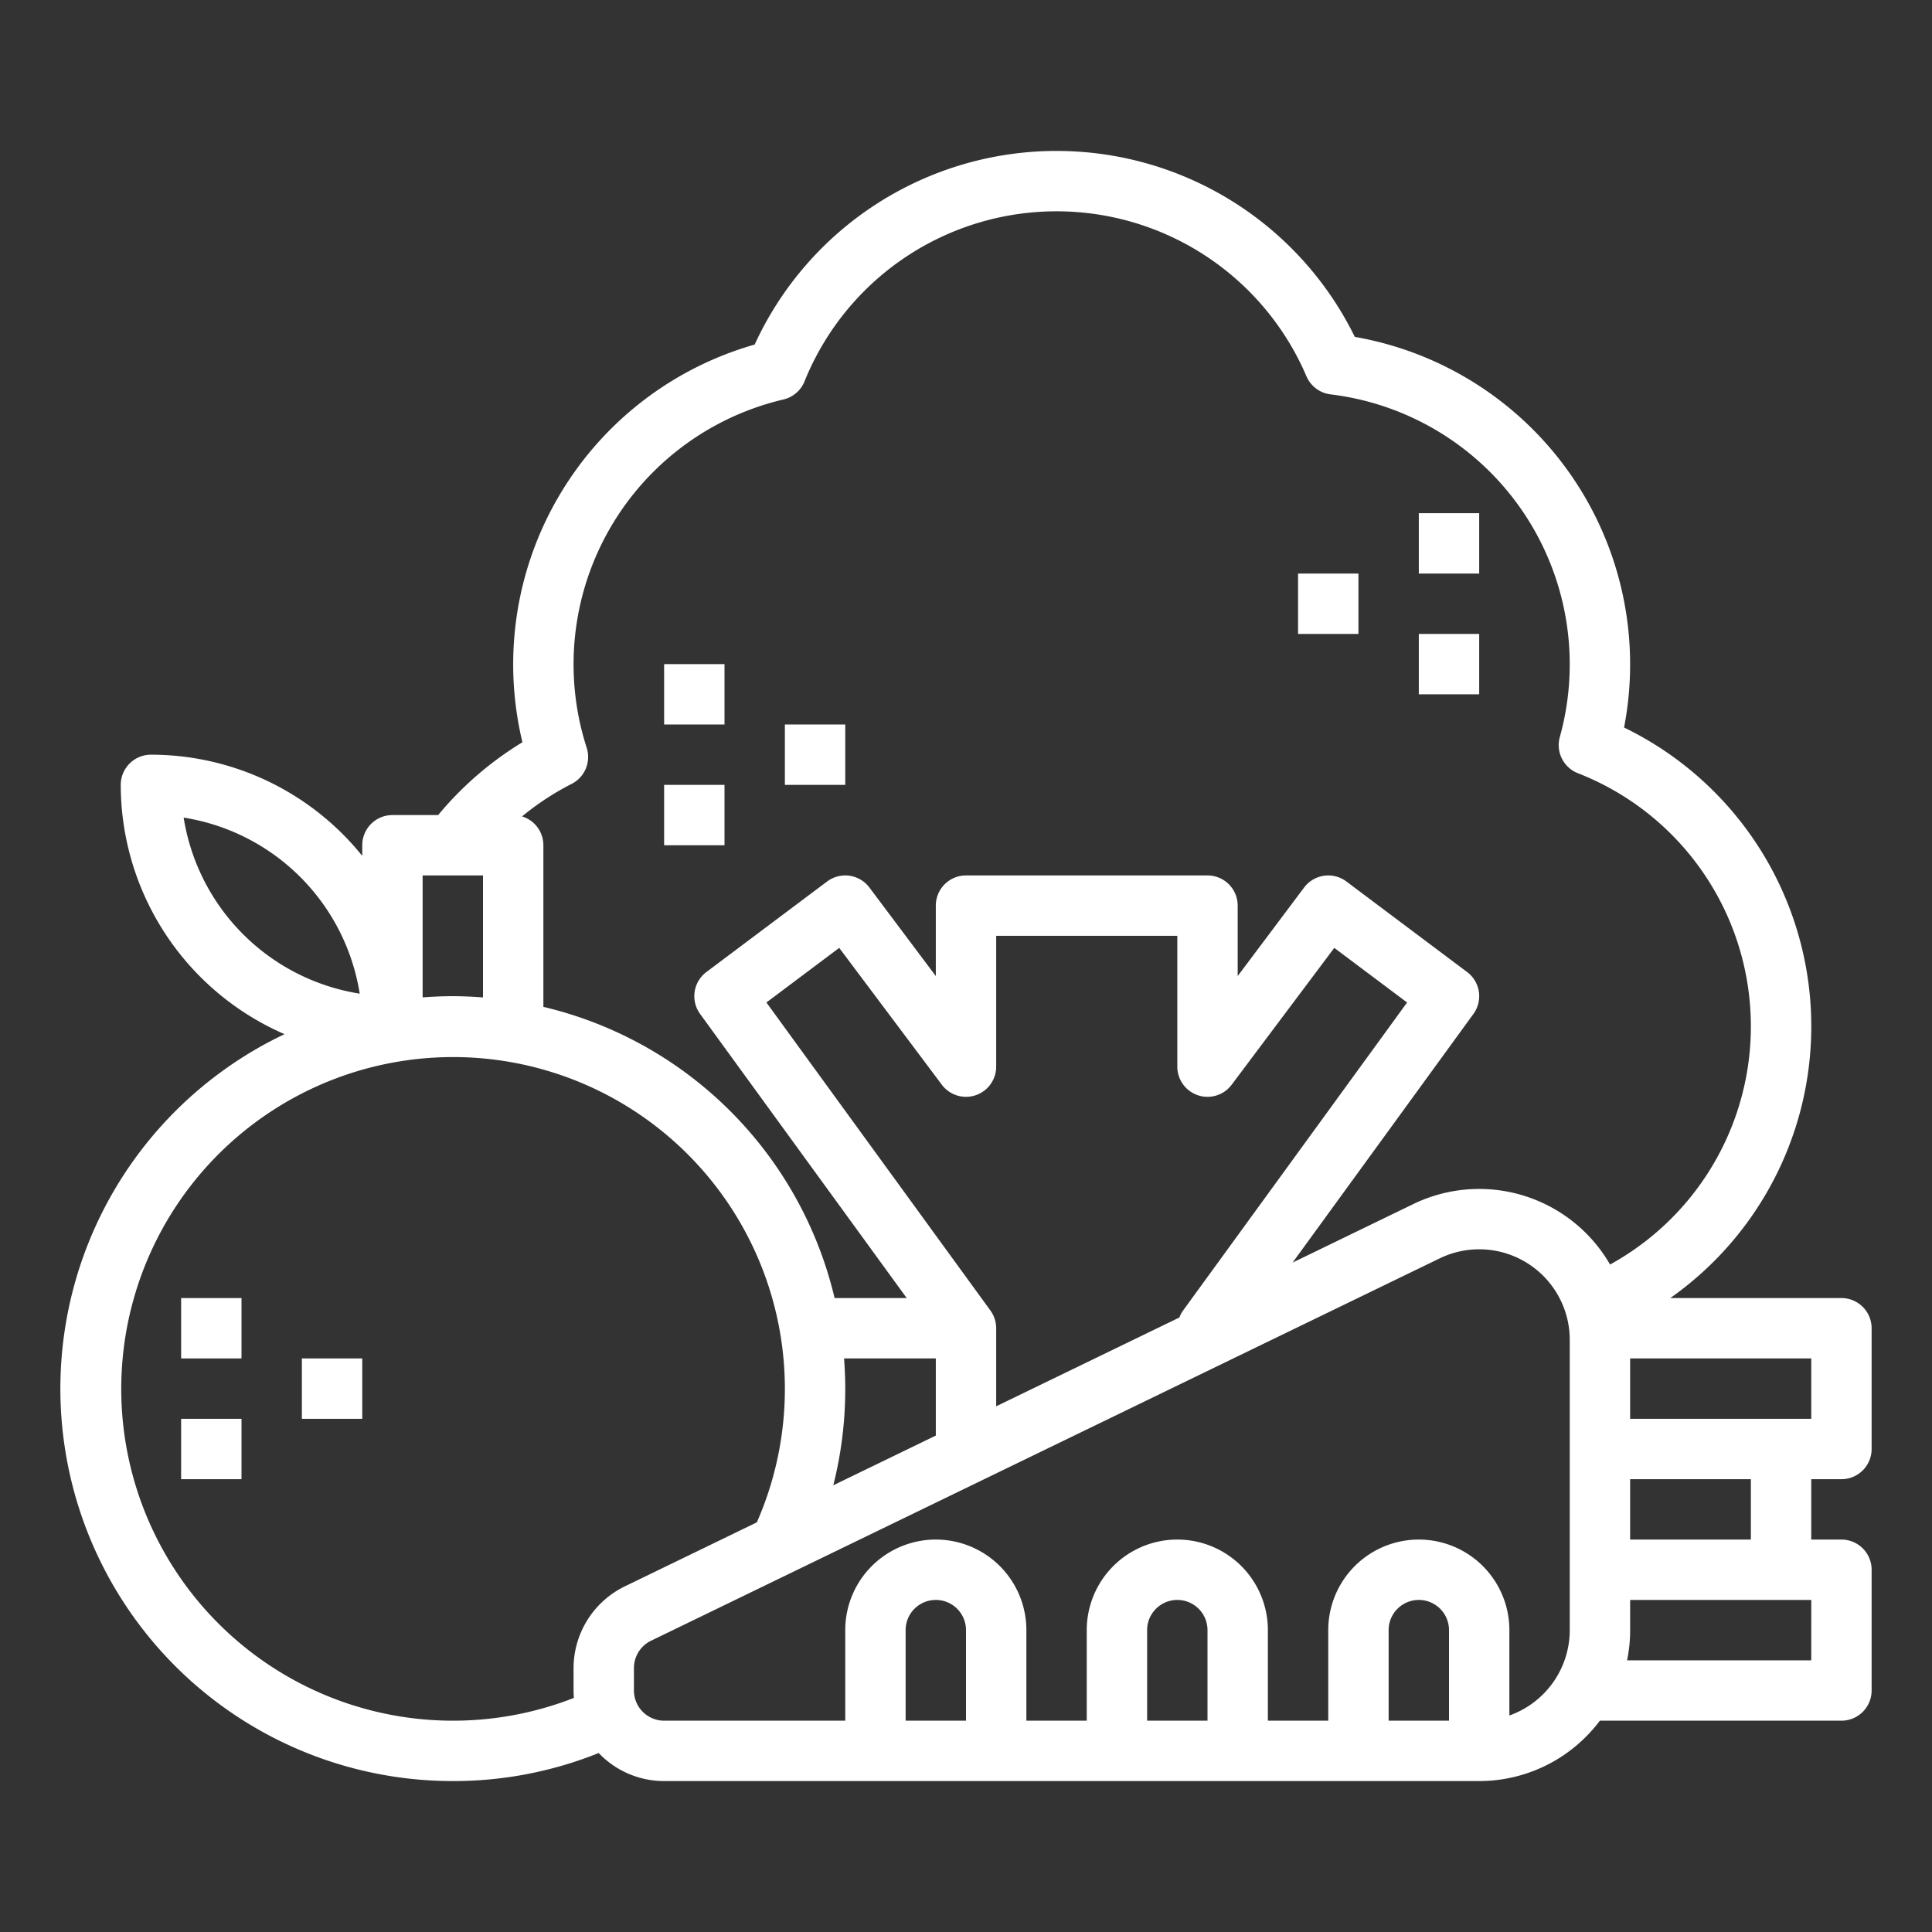 <?xml version="1.0"?>
<svg xmlns="http://www.w3.org/2000/svg" id="Oultline" height="512px" viewBox="0 0 512 512" width="512px" class=""><rect x="0" y="0" width="512" height="512" fill="#333333" stroke="none"/><g><path d="m376 136h16v16h-16z" data-original="#000000" class="active-path" data-old_color="#000000" fill="#FFFFFF"/><path d="m376 168h16v16h-16z" data-original="#000000" class="active-path" data-old_color="#000000" fill="#FFFFFF"/><path d="m344 152h16v16h-16z" data-original="#000000" class="active-path" data-old_color="#000000" fill="#FFFFFF"/><path d="m176 208h16v16h-16z" data-original="#000000" class="active-path" data-old_color="#000000" fill="#FFFFFF"/><path d="m176 176h16v16h-16z" data-original="#000000" class="active-path" data-old_color="#000000" fill="#FFFFFF"/><path d="m208 192h16v16h-16z" data-original="#000000" class="active-path" data-old_color="#000000" fill="#FFFFFF"/><path d="m488 344h-45.358a88.034 88.034 0 0 0 -12.248-151.2 88.085 88.085 0 0 0 -71.356-103.518 88.024 88.024 0 0 0 -159.045 2.034 88.115 88.115 0 0 0 -61.543 105.384 89.089 89.089 0 0 0 -22.332 19.3h-12.118a8 8 0 0 0 -8 8v2.815a71.883 71.883 0 0 0 -56-26.815 8 8 0 0 0 -8 8 72.1 72.1 0 0 0 43.408 66.064 103.988 103.988 0 0 0 44.592 197.936 103.078 103.078 0 0 0 38.662-7.432 23.925 23.925 0 0 0 17.338 7.432h216a39.964 39.964 0 0 0 32-16.028v.028h64a8 8 0 0 0 8-8v-32a8 8 0 0 0 -8-8h-8v-16h8a8 8 0 0 0 8-8v-32a8 8 0 0 0 -8-8zm-336.518-136.257a8 8 0 0 0 3.989-9.6 72.084 72.084 0 0 1 52.129-92.271 8 8 0 0 0 5.606-4.8 72.021 72.021 0 0 1 133.015-1.357 8 8 0 0 0 6.409 4.8 72.046 72.046 0 0 1 60.742 90.792 8 8 0 0 0 4.8 9.607 72.024 72.024 0 0 1 8.51 130.2 40.046 40.046 0 0 0 -52.133-16.029l-32 15.517 47.926-65.9a8 8 0 0 0 -1.67-11.1l-32-24a8 8 0 0 0 -11.2 1.6l-17.605 23.466v-18.668a8 8 0 0 0 -8-8h-64a8 8 0 0 0 -8 8v18.668l-17.6-23.468a8 8 0 0 0 -11.2-1.6l-32 24a8 8 0 0 0 -1.67 11.1l54.76 75.3h-19.114a103.865 103.865 0 0 0 -77.176-77.172v-42.828a8 8 0 0 0 -5.647-7.647 72.323 72.323 0 0 1 13.129-8.61zm72.201 152.257h24.317v20.443l-27.17 13.173a103.939 103.939 0 0 0 3.17-25.616c0-2.681-.115-5.352-.317-8zm38.787-12.7-59.364-81.63 19.294-14.47 27.2 36.27a8 8 0 0 0 14.4-4.8v-34.67h48v34.67a8 8 0 0 0 14.4 4.8l27.2-36.27 19.294 14.47-59.364 81.63a7.955 7.955 0 0 0 -.98 1.851l-48.55 23.534v-20.685a8 8 0 0 0 -1.53-4.7zm-134.47-115.3v32.329c-2.655-.2-5.322-.329-8-.329s-5.348.115-8 .316v-32.316zm-79.33-15.33a56.135 56.135 0 0 1 46.66 46.66 56.135 56.135 0 0 1 -46.66-46.66zm103.33 225.353v5.977c0 .662.034 1.316.087 1.965a87.934 87.934 0 1 1 48.486-46.527l-35.044 16.991a24.137 24.137 0 0 0 -13.529 21.594zm104 13.977h-16v-24a8 8 0 0 1 16 0zm64 0h-16v-24a8 8 0 0 1 16 0zm64 0h-16v-24a8 8 0 0 1 16 0zm32-24a24.039 24.039 0 0 1 -16 22.624v-22.624a24 24 0 0 0 -48 0v24h-16v-24a24 24 0 0 0 -48 0v24h-16v-24a24 24 0 0 0 -48 0v24h-48a8.009 8.009 0 0 1 -8-8v-5.977a8.045 8.045 0 0 1 4.51-7.2l209.019-101.341a24 24 0 0 1 34.471 21.596zm64 8h-48.8a40.028 40.028 0 0 0 .805-8v-8h48zm-16-32h-32v-16h32zm16-32h-48v-16h48z" data-original="#000000" class="active-path" data-old_color="#000000" fill="#FFFFFF"/><path d="m48 376h16v16h-16z" data-original="#000000" class="active-path" data-old_color="#000000" fill="#FFFFFF"/><path d="m48 344h16v16h-16z" data-original="#000000" class="active-path" data-old_color="#000000" fill="#FFFFFF"/><path d="m80 360h16v16h-16z" data-original="#000000" class="active-path" data-old_color="#000000" fill="#FFFFFF"/></g> </svg>
